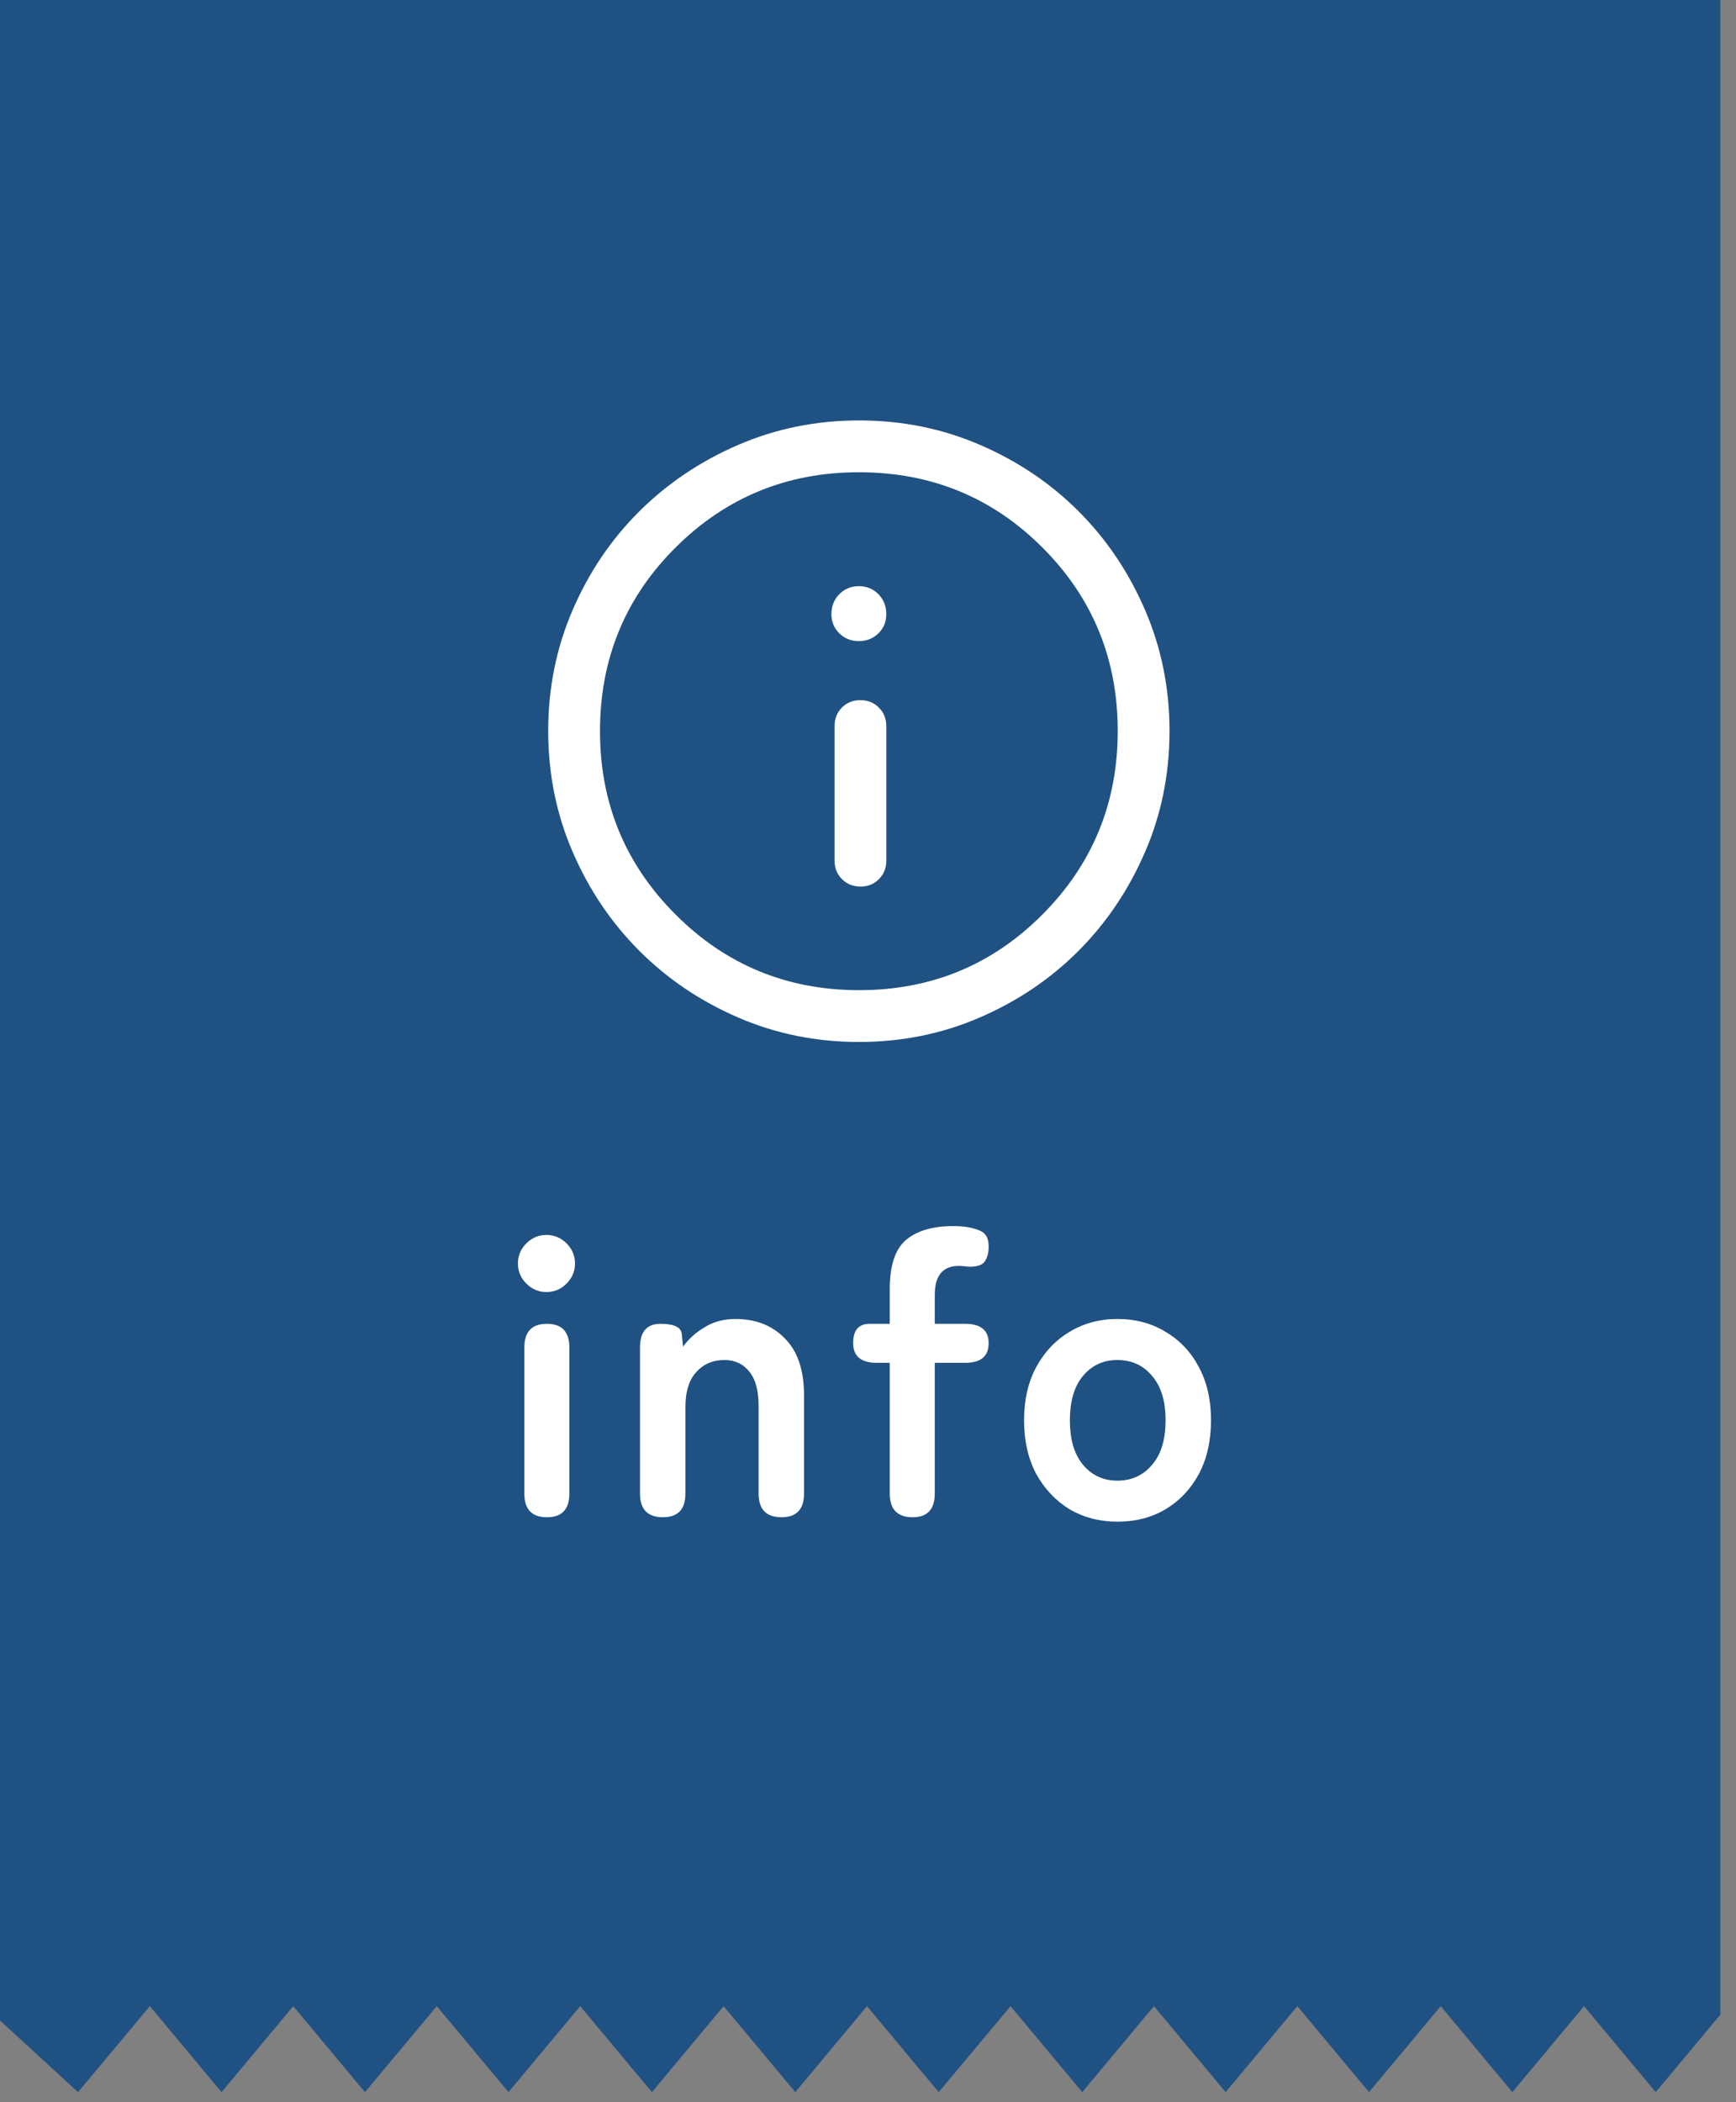 <svg width="95" height="115" viewBox="0 0 95 115" fill="none" xmlns="http://www.w3.org/2000/svg">
<rect x="0" y="0" width="95" height="115" fill="#808080" stroke="none"/>
<path d="M94.143 0V110.208L93.877 110.529L90.608 114.449L87.338 110.529L86.684 109.745L86.03 110.529L82.76 114.449L79.497 110.529L78.843 109.745L78.189 110.529L74.919 114.449L71.65 110.529L70.996 109.745L70.342 110.529L67.072 114.449L63.802 110.529L63.148 109.745L62.494 110.529L59.224 114.449L55.954 110.529L55.3 109.745L54.646 110.529L51.369 114.449L48.099 110.529L47.445 109.745L46.791 110.529L43.522 114.449L40.252 110.529L39.598 109.745L38.944 110.529L35.674 114.449L32.404 110.529L31.75 109.745L31.096 110.529L27.826 114.449L24.556 110.529L23.902 109.745L23.248 110.529L19.971 114.449L16.701 110.529L16.047 109.745L15.393 110.529L12.124 114.449L8.854 110.529L8.2 109.745L7.546 110.529L4.269 114.449L0 110.529V0H94.143Z" fill="#205183"/>
<path d="M47.09 48.5C47.493 48.5 47.829 48.364 48.098 48.093C48.367 47.821 48.502 47.485 48.502 47.084V39.717C48.502 39.315 48.365 38.979 48.093 38.707C47.821 38.436 47.483 38.3 47.08 38.3C46.677 38.3 46.341 38.436 46.072 38.707C45.803 38.979 45.669 39.315 45.669 39.717V47.084C45.669 47.485 45.805 47.821 46.077 48.093C46.349 48.364 46.687 48.5 47.09 48.5ZM47 35.07C47.425 35.07 47.782 34.929 48.07 34.646C48.358 34.364 48.502 34.014 48.502 33.596C48.502 33.163 48.358 32.8 48.07 32.506C47.782 32.213 47.426 32.066 47 32.066C46.575 32.066 46.218 32.213 45.93 32.506C45.642 32.8 45.498 33.163 45.498 33.596C45.498 34.014 45.642 34.364 45.93 34.646C46.218 34.929 46.574 35.07 47 35.07ZM47.008 57C44.661 57 42.456 56.554 40.392 55.661C38.328 54.769 36.526 53.553 34.986 52.014C33.447 50.474 32.231 48.671 31.339 46.606C30.446 44.541 30 42.334 30 39.986C30 37.638 30.446 35.431 31.339 33.365C32.231 31.3 33.447 29.503 34.986 27.973C36.526 26.442 38.329 25.231 40.394 24.339C42.459 23.446 44.666 23 47.014 23C49.362 23 51.569 23.446 53.635 24.339C55.7 25.231 57.498 26.442 59.028 27.973C60.557 29.503 61.769 31.302 62.661 33.37C63.554 35.438 64 37.646 64 39.992C64 42.339 63.554 44.544 62.661 46.608C61.769 48.672 60.557 50.472 59.028 52.008C57.498 53.544 55.698 54.76 53.63 55.656C51.562 56.552 49.354 57 47.008 57ZM47.014 54.166C50.952 54.166 54.296 52.788 57.044 50.03C59.792 47.272 61.166 43.924 61.166 39.986C61.166 36.048 59.794 32.704 57.05 29.956C54.305 27.208 50.955 25.834 47 25.834C43.071 25.834 39.728 27.206 36.97 29.95C34.212 32.695 32.834 36.045 32.834 40C32.834 43.929 34.212 47.272 36.97 50.03C39.728 52.788 43.076 54.166 47.014 54.166Z" fill="white"/>
<path d="M29.926 83C29.105 83 28.694 82.567 28.694 81.702V73.716C28.694 72.851 29.105 72.418 29.926 72.418C30.747 72.418 31.158 72.851 31.158 73.716V81.702C31.158 82.567 30.747 83 29.926 83ZM29.904 70.68C29.479 70.68 29.112 70.526 28.804 70.218C28.496 69.91 28.342 69.543 28.342 69.118C28.342 68.693 28.496 68.326 28.804 68.018C29.112 67.71 29.479 67.556 29.904 67.556C30.329 67.556 30.696 67.71 31.004 68.018C31.312 68.326 31.466 68.693 31.466 69.118C31.466 69.543 31.312 69.91 31.004 70.218C30.696 70.526 30.329 70.68 29.904 70.68ZM36.277 83C35.441 83 35.023 82.567 35.023 81.702V73.716C35.023 72.851 35.397 72.418 36.145 72.418C36.893 72.418 37.281 72.609 37.311 72.99L37.377 73.672C37.67 73.261 38.059 72.909 38.543 72.616C39.027 72.308 39.599 72.154 40.259 72.154C41.359 72.154 42.253 72.506 42.943 73.21C43.647 73.914 43.999 74.948 43.999 76.312V81.702C43.999 82.567 43.588 83 42.767 83C41.931 83 41.513 82.567 41.513 81.702V76.906C41.513 76.07 41.344 75.447 41.007 75.036C40.669 74.611 40.215 74.398 39.643 74.398C39.012 74.398 38.499 74.618 38.103 75.058C37.707 75.483 37.509 76.121 37.509 76.972V81.702C37.509 82.567 37.098 83 36.277 83ZM49.944 83C49.108 83 48.69 82.567 48.69 81.702V74.552H47.986C47.121 74.552 46.688 74.193 46.688 73.474C46.688 72.77 46.989 72.418 47.59 72.418H48.69V70.526C48.69 69.221 48.991 68.319 49.592 67.82C50.194 67.321 51.052 67.072 52.166 67.072C52.724 67.072 53.186 67.145 53.552 67.292C53.934 67.424 54.117 67.732 54.102 68.216C54.102 68.524 54.036 68.781 53.904 68.986C53.772 69.191 53.501 69.294 53.09 69.294C53.002 69.294 52.9 69.287 52.782 69.272C52.665 69.257 52.562 69.25 52.474 69.25C51.594 69.25 51.154 69.778 51.154 70.834V72.418H52.804C53.67 72.418 54.102 72.77 54.102 73.474C54.102 74.193 53.677 74.552 52.826 74.552H51.154V81.702C51.154 82.567 50.751 83 49.944 83ZM61.145 83.242C60.177 83.242 59.305 83.015 58.527 82.56C57.765 82.091 57.156 81.445 56.701 80.624C56.261 79.788 56.041 78.813 56.041 77.698C56.041 76.583 56.261 75.615 56.701 74.794C57.156 73.958 57.765 73.313 58.527 72.858C59.305 72.389 60.177 72.154 61.145 72.154C62.143 72.154 63.023 72.389 63.785 72.858C64.563 73.313 65.171 73.958 65.611 74.794C66.051 75.615 66.271 76.583 66.271 77.698C66.271 78.813 66.051 79.788 65.611 80.624C65.171 81.445 64.563 82.091 63.785 82.56C63.023 83.015 62.143 83.242 61.145 83.242ZM61.145 80.998C61.923 80.998 62.553 80.712 63.037 80.14C63.536 79.568 63.785 78.754 63.785 77.698C63.785 76.642 63.536 75.828 63.037 75.256C62.553 74.684 61.923 74.398 61.145 74.398C60.383 74.398 59.759 74.684 59.275 75.256C58.791 75.828 58.549 76.642 58.549 77.698C58.549 78.754 58.791 79.568 59.275 80.14C59.759 80.712 60.383 80.998 61.145 80.998Z" fill="white"/>
</svg>

